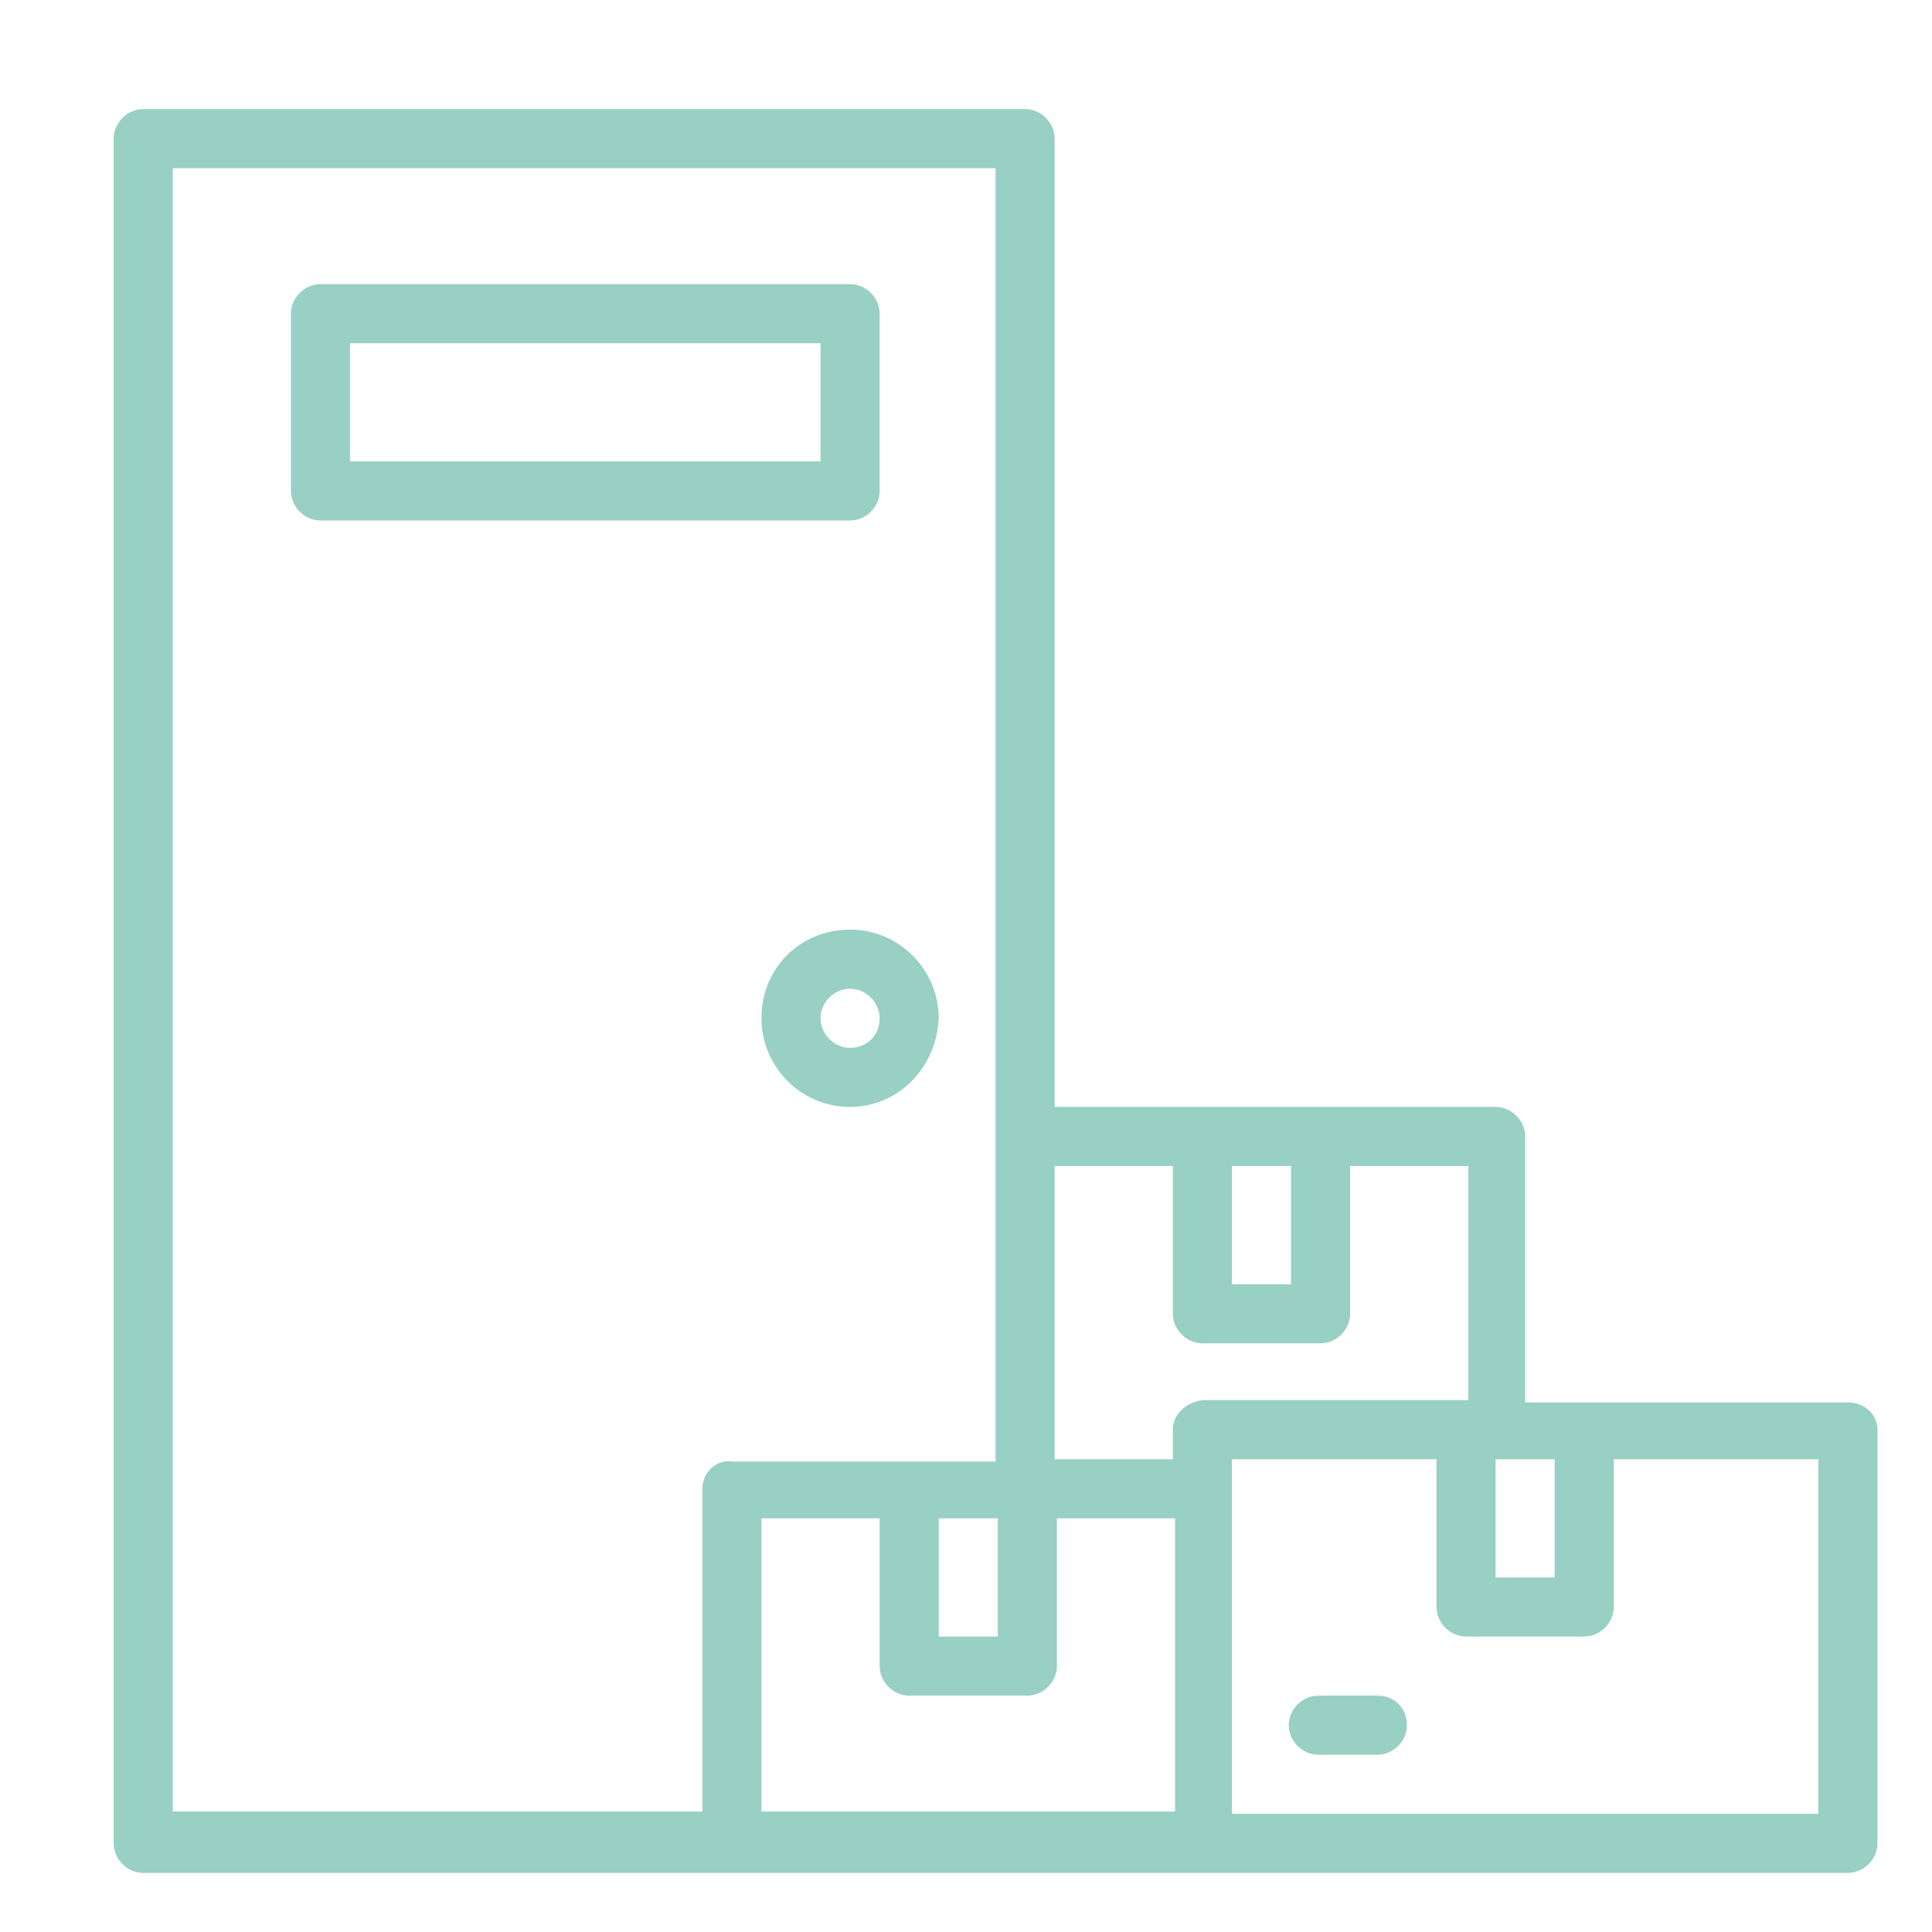 <?xml version="1.0" encoding="utf-8"?>
<!-- Generator: Adobe Illustrator 27.9.4, SVG Export Plug-In . SVG Version: 9.03 Build 54784)  -->
<svg version="1.1" baseProfile="tiny" id="Capa_1" xmlns="http://www.w3.org/2000/svg" xmlns:xlink="http://www.w3.org/1999/xlink"
	 x="0px" y="0px" viewBox="0 0 85 85" overflow="visible" xml:space="preserve">
<path fill="#98D0C3" d="M81.3,61.7H67.1V50c0-0.7-0.6-1.3-1.3-1.3H46.4V6.1c0-0.7-0.6-1.3-1.3-1.3H6.3c-0.7,0-1.3,0.6-1.3,1.3v75
	c0,0.7,0.6,1.3,1.3,1.3h75c0.7,0,1.3-0.6,1.3-1.3V62.9C82.6,62.2,82,61.7,81.3,61.7z M65.8,64.2h2.6v5.2h-2.6V64.2z M56.8,51.3v5.2
	h-2.6v-5.2H56.8z M41.3,66.8h2.6V72h-2.6V66.8z M30.9,65.5v14.2H7.6V7.4h36.2v56.9H32.2C31.5,64.2,30.9,64.8,30.9,65.5z M33.5,66.8
	h5.2v6.5c0,0.7,0.6,1.3,1.3,1.3h5.2c0.7,0,1.3-0.6,1.3-1.3v-6.5h5.2v12.9H33.5V66.8z M51.6,62.9v1.3h-5.2V51.3h5.2v6.5
	c0,0.7,0.6,1.3,1.3,1.3h5.2c0.7,0,1.3-0.6,1.3-1.3v-6.5h5.2v10.3H52.9C52.2,61.7,51.6,62.2,51.6,62.9z M80,79.8H54.2V64.2h9v6.5
	c0,0.7,0.6,1.3,1.3,1.3h5.2c0.7,0,1.3-0.6,1.3-1.3v-6.5h9V79.8z"/>
<path fill="#98D0C3" d="M38.7,21.6v-7.8c0-0.7-0.6-1.3-1.3-1.3H14.1c-0.7,0-1.3,0.6-1.3,1.3v7.8c0,0.7,0.6,1.3,1.3,1.3h23.3
	C38.1,22.9,38.7,22.3,38.7,21.6z M36.1,20.3H15.4v-5.2h20.7V20.3z"/>
<path fill="#98D0C3" d="M41.3,44.8c0-2.1-1.7-3.9-3.9-3.9s-3.9,1.7-3.9,3.9c0,2.1,1.7,3.9,3.9,3.9C39.5,48.7,41.2,47,41.3,44.8z
	 M37.4,46.1c-0.7,0-1.3-0.6-1.3-1.3s0.6-1.3,1.3-1.3c0.7,0,1.3,0.6,1.3,1.3C38.7,45.6,38.1,46.1,37.4,46.1z"/>
<path fill="#98D0C3" d="M60.6,74.6h-2.6c-0.7,0-1.3,0.6-1.3,1.3c0,0.7,0.6,1.3,1.3,1.3h2.6c0.7,0,1.3-0.6,1.3-1.3
	C61.9,75.2,61.4,74.6,60.6,74.6z"/>
</svg>
